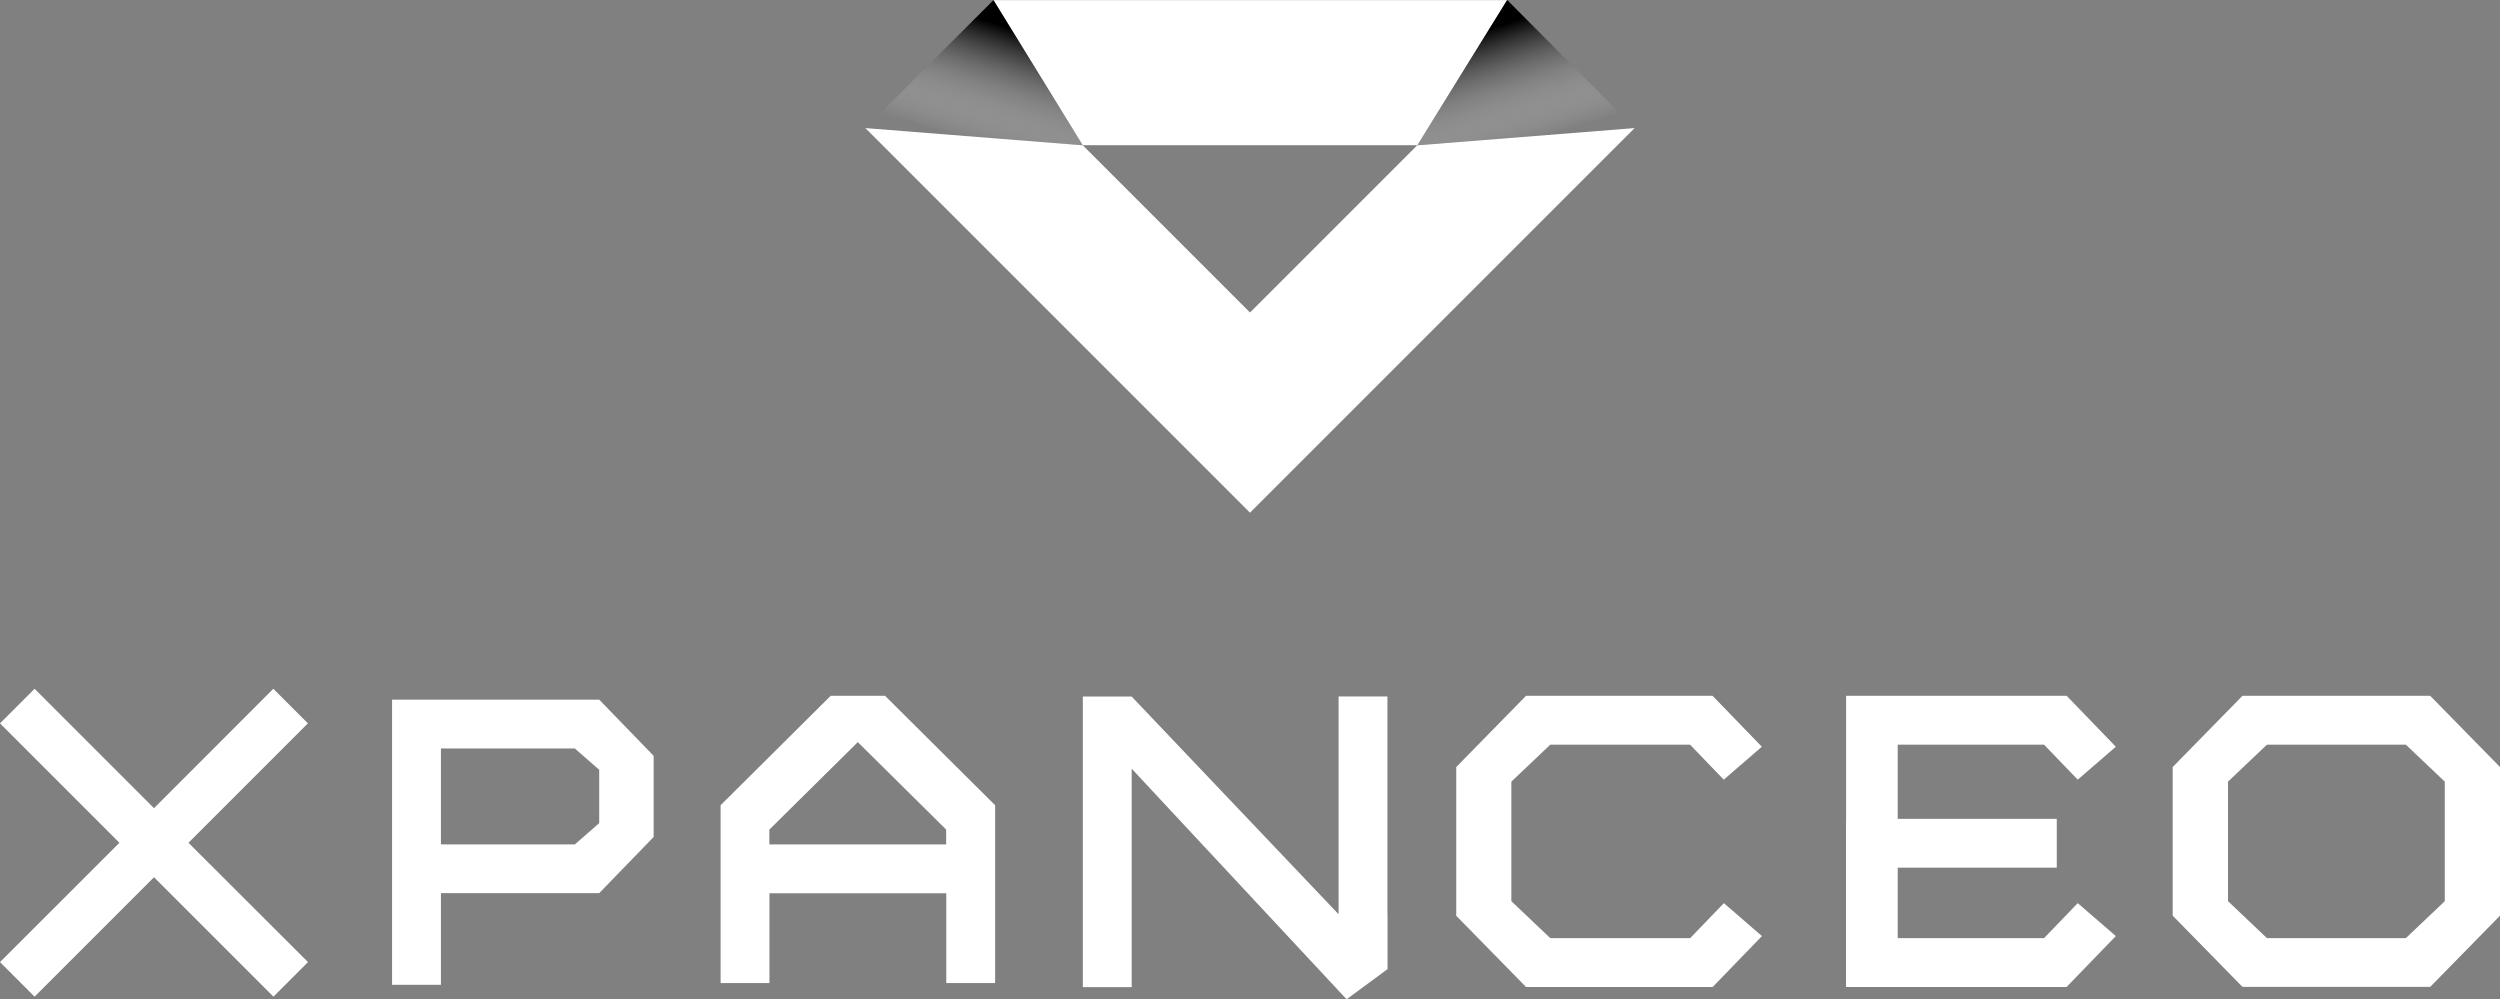 <?xml version="1.0" encoding="UTF-8"?>
<svg id="Layer_1" data-name="Layer 1" xmlns="http://www.w3.org/2000/svg" xmlns:xlink="http://www.w3.org/1999/xlink" viewBox="0 0 2277.6 910.4">
  <rect x="0" y="0" width="2277.6" height="910.4" fill="#808080" stroke="none"/>
  <defs>
    <style>
      .cls-1 {
        fill-rule: evenodd;
      }

      .cls-1, .cls-2 {
        fill: #fff;
      }

      .cls-3 {
        fill: url(#linear-gradient-2);
      }

      .cls-4 {
        fill: url(#linear-gradient);
      }
    </style>
    <linearGradient id="linear-gradient" x1="1358.53" y1="195.87" x2="1392.15" y2="300.67" gradientTransform="translate(0 -170.11)" gradientUnits="userSpaceOnUse">
      <stop offset="0" stop-color="#000"/>
      <stop offset="1" stop-color="#fff" stop-opacity="0"/>
    </linearGradient>
    <linearGradient id="linear-gradient-2" x1="919.27" y1="195.48" x2="885.65" y2="300.28" gradientTransform="translate(0 -170.11)" gradientUnits="userSpaceOnUse">
      <stop offset="0" stop-color="#000"/>
      <stop offset="1" stop-color="#fff" stop-opacity="0"/>
    </linearGradient>
  </defs>
  <path class="cls-2" d="M1264,833v-198.5h-44.5v198.4l-188.5-198.3h-44.5v264.7h44.5v-199l195.8,210.1,37.3-27.5v-49.8h-.1v-.1Z"/>
  <path class="cls-1" d="M357.2,637.4h188.7l49.6,51.2v73.9l-49.6,51.2h-144.2v83.5h-44.5v-259.8ZM545.9,701.3l-22.2-19.4h-122v87.4h122l22.2-19.4v-48.6Z"/>
  <path class="cls-1" d="M756.8,633.9l-100.3,99.7v162h44.5v-81.8h161.1v81.8h44.5v-162l-100.3-99.7h-49.5ZM781.5,676.1l-80.6,79.7h0v13.5h161.1v-13.5h0l-80.5-79.7Z"/>
  <path class="cls-2" d="M1560.2,633.9h0l44.9,46.4-34.7,30-30.7-31.9h-127.3l-35.5,33.7h0v108.9h0l35.5,33.7h127.4l30.7-31.9,34.7,30-44.9,46.4h-170l-63.6-64.9h0v-135.5l63.6-64.9h169.9Z"/>
  <path class="cls-1" d="M2214,633.9l63.6,64.9v135.4h0l-63.6,64.9h-171l-63.6-64.9h0v-135.4l63.6-64.9h171ZM2191.8,854.7l35.5-33.7h0v-108.9h0l-35.5-33.7h-126.5l-35.5,33.7h0v108.9h0l35.5,33.7h126.5Z"/>
  <path class="cls-2" d="M1882.8,633.9h-200.9v112.1h-.1v44.5h0v108.7h200.9l44.9-46.4-34.7-30-30.7,31.9h-133.3v-64.2h144.9v-44.5h-144.9v-67.6h133.3l30.7,31.9,34.7-30-44.8-46.4h0Z"/>
  <path class="cls-2" d="M31.5,627.5l-31.5,31.5,108.8,108.8L0,876.5l31.5,31.5,108.8-108.8,108.8,108.8,31.5-31.5-108.9-108.7,108.8-108.8-31.5-31.5-108.7,108.8-108.8-108.8Z"/>
  <path class="cls-1" d="M788.4,116.7h0l350.4,350.4,350.4-350.4-198,15.7L1373.1.1h0s-468.1,0-468.1,0h0l81.5,132.3-198.1-15.7ZM986.5,132.4l152.3,152.3,152.4-152.4h-304.7v.1Z"/>
  <path class="cls-4" d="M1373.1,0l-81.9,132.3,198-15.6L1373.1,0Z"/>
  <path class="cls-3" d="M905.1.1l81.4,132.3-198.1-15.7L905.1.1Z"/>
</svg>